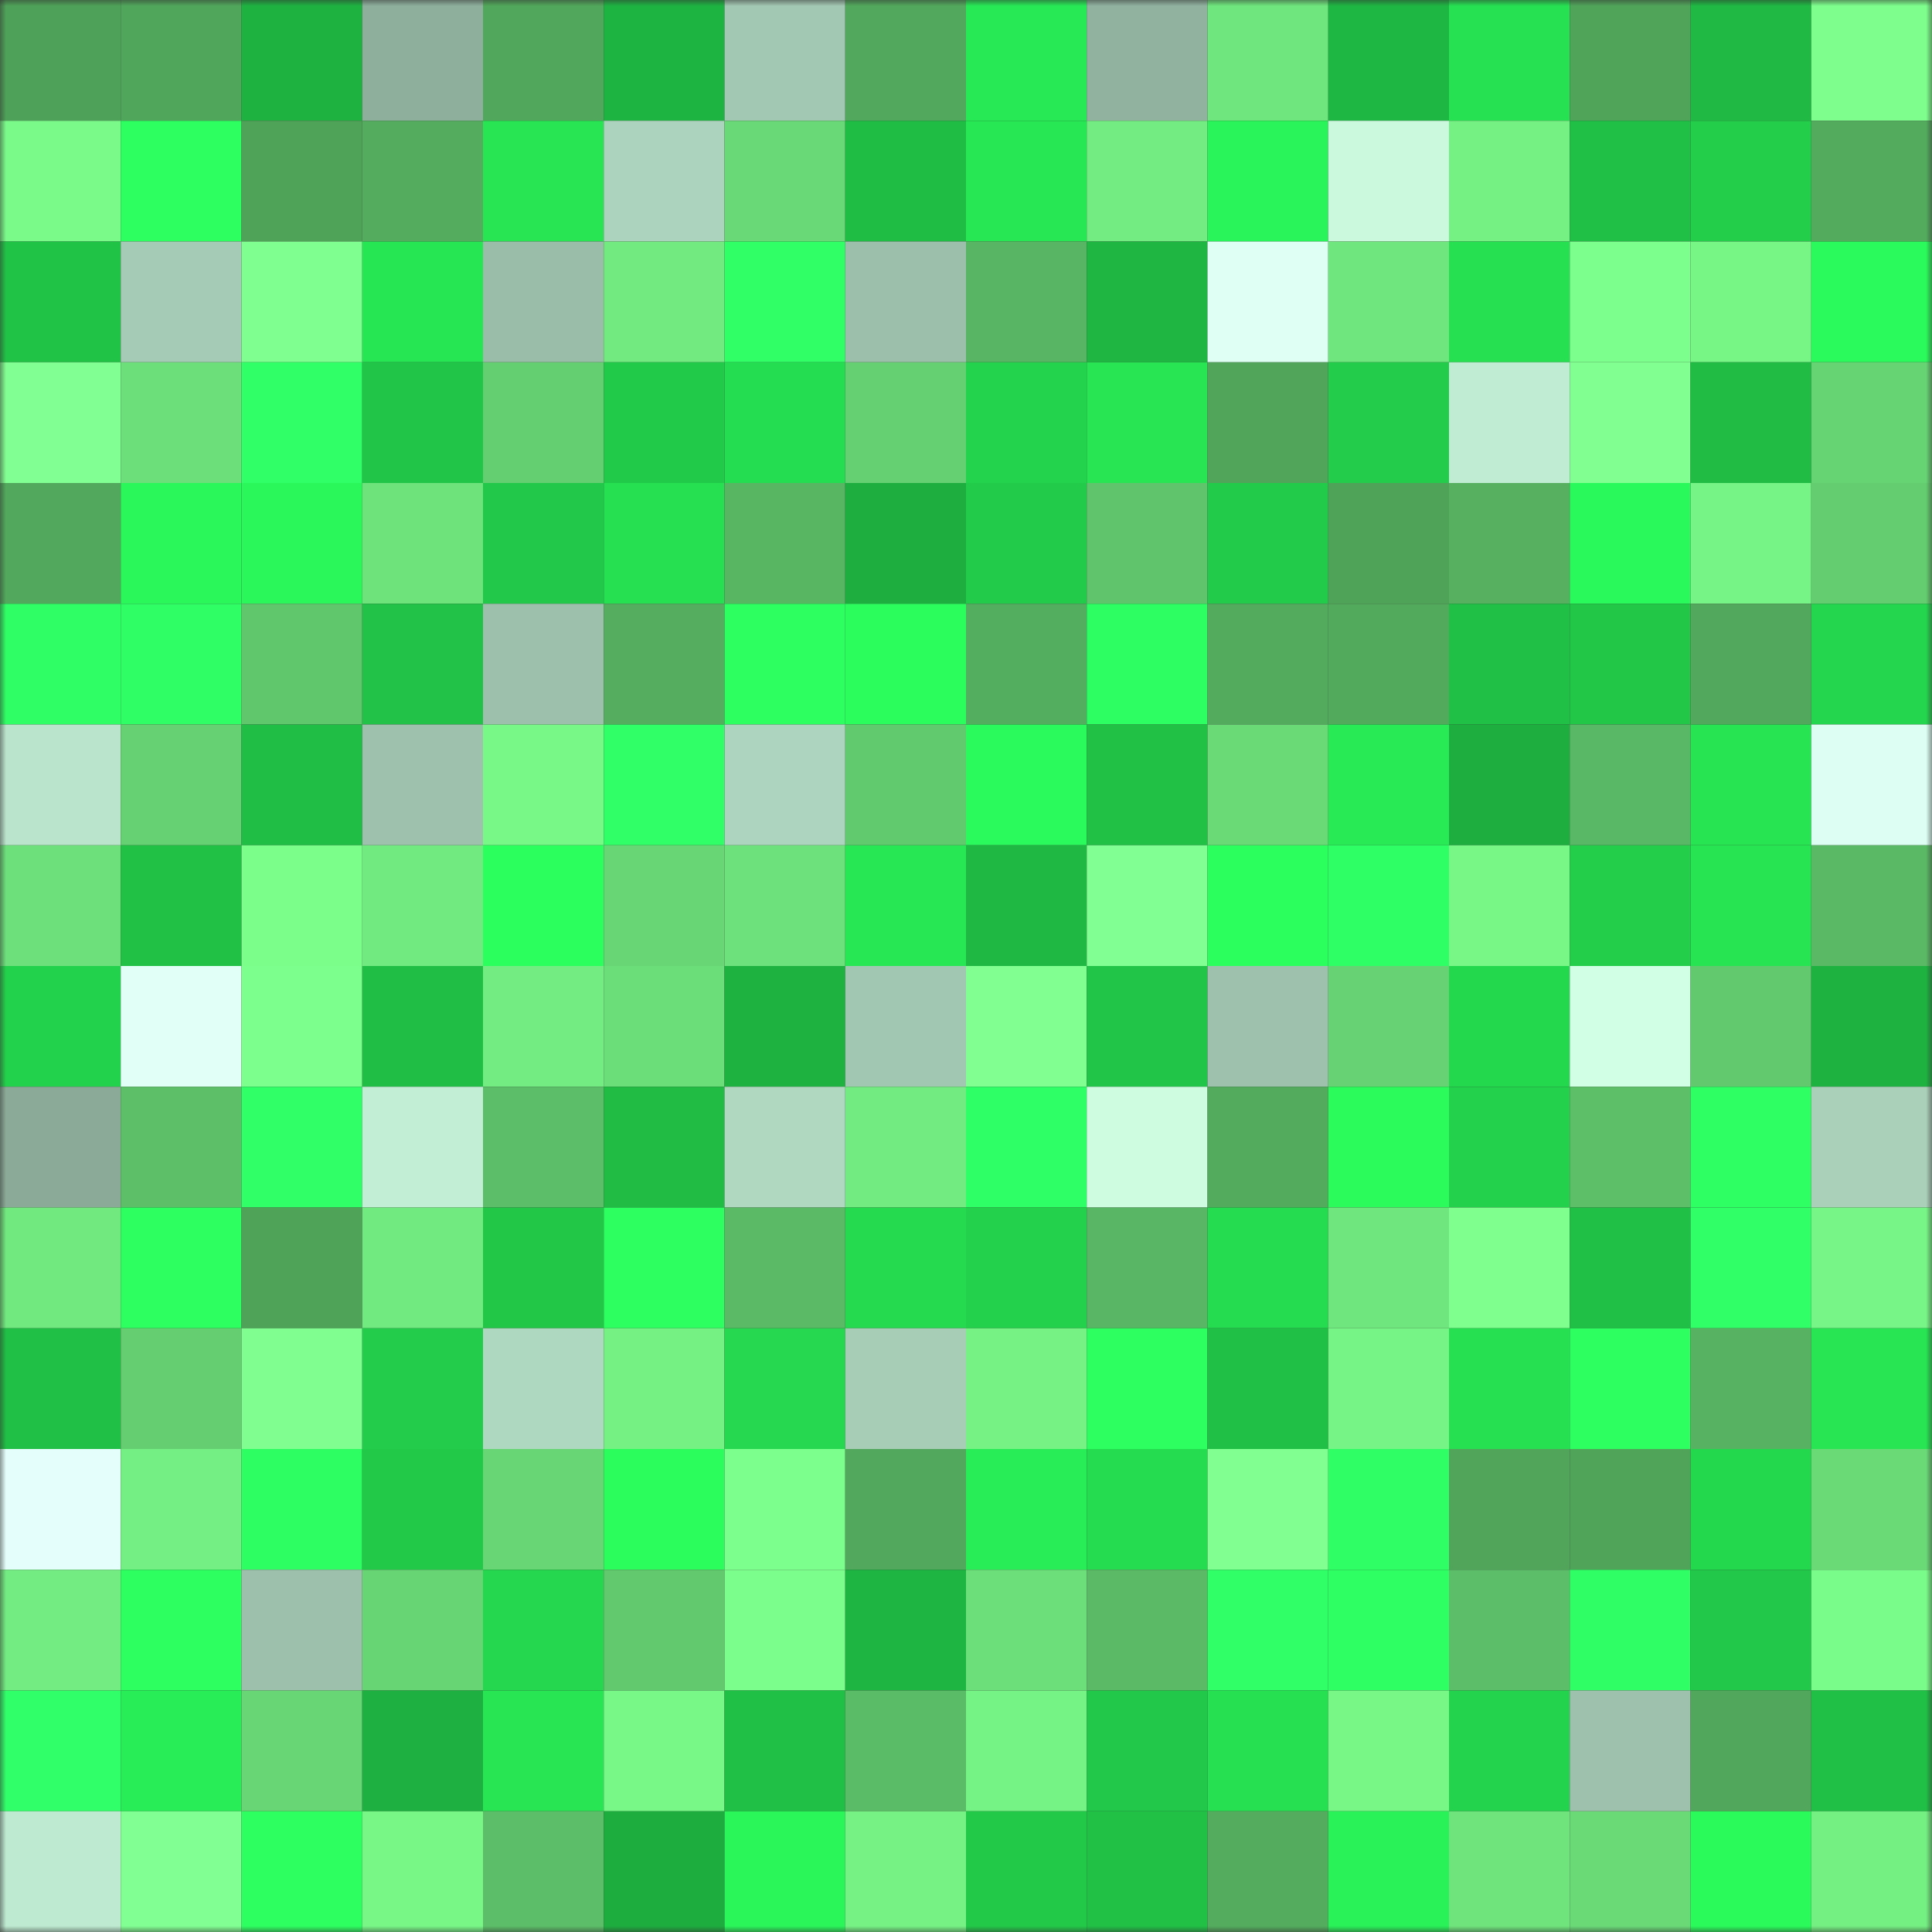 <svg viewBox="0 0 160 160" fill="none" role="img" xmlns="http://www.w3.org/2000/svg" width="240" height="240" name="lens%2Cvvrud.lens"><rect x="0" y="0" width="160" height="160" fill="#333333" stroke="none"/><mask id="1374752761" mask-type="alpha" maskUnits="userSpaceOnUse" x="0" y="0" width="160" height="160"><rect width="160" height="160" fill="#FFFFFF"></rect></mask><g mask="url(#1374752761)"><rect x="0" y="0" width="10" height="10" fill="#4ea158"></rect><rect x="10" y="0" width="10" height="10" fill="#50a65b"></rect><rect x="20" y="0" width="10" height="10" fill="#1eb341"></rect><rect x="30" y="0" width="10" height="10" fill="#8eaf9c"></rect><rect x="40" y="0" width="10" height="10" fill="#51a75b"></rect><rect x="50" y="0" width="10" height="10" fill="#1eb442"></rect><rect x="60" y="0" width="10" height="10" fill="#a2c7b2"></rect><rect x="70" y="0" width="10" height="10" fill="#52a85c"></rect><rect x="80" y="0" width="10" height="10" fill="#27e955"></rect><rect x="90" y="0" width="10" height="10" fill="#90b29f"></rect><rect x="100" y="0" width="10" height="10" fill="#70e77e"></rect><rect x="110" y="0" width="10" height="10" fill="#1fb743"></rect><rect x="120" y="0" width="10" height="10" fill="#26e152"></rect><rect x="130" y="0" width="10" height="10" fill="#50a45a"></rect><rect x="140" y="0" width="10" height="10" fill="#1fb943"></rect><rect x="150" y="0" width="10" height="10" fill="#7eff8d"></rect><rect x="0" y="10" width="10" height="10" fill="#7afb89"></rect><rect x="10" y="10" width="10" height="10" fill="#2cff5f"></rect><rect x="20" y="10" width="10" height="10" fill="#4fa359"></rect><rect x="30" y="10" width="10" height="10" fill="#54ad5f"></rect><rect x="40" y="10" width="10" height="10" fill="#27e553"></rect><rect x="50" y="10" width="10" height="10" fill="#acd3bd"></rect><rect x="60" y="10" width="10" height="10" fill="#69d876"></rect><rect x="70" y="10" width="10" height="10" fill="#20bd45"></rect><rect x="80" y="10" width="10" height="10" fill="#27e854"></rect><rect x="90" y="10" width="10" height="10" fill="#73ec81"></rect><rect x="100" y="10" width="10" height="10" fill="#29f459"></rect><rect x="110" y="10" width="10" height="10" fill="#cbf9de"></rect><rect x="120" y="10" width="10" height="10" fill="#75f083"></rect><rect x="130" y="10" width="10" height="10" fill="#20bf46"></rect><rect x="140" y="10" width="10" height="10" fill="#23ce4b"></rect><rect x="150" y="10" width="10" height="10" fill="#53ab5e"></rect><rect x="0" y="20" width="10" height="10" fill="#21c347"></rect><rect x="10" y="20" width="10" height="10" fill="#a5cab5"></rect><rect x="20" y="20" width="10" height="10" fill="#7fff8f"></rect><rect x="30" y="20" width="10" height="10" fill="#27e654"></rect><rect x="40" y="20" width="10" height="10" fill="#9abda9"></rect><rect x="50" y="20" width="10" height="10" fill="#72ea80"></rect><rect x="60" y="20" width="10" height="10" fill="#30ff66"></rect><rect x="70" y="20" width="10" height="10" fill="#9bbfaa"></rect><rect x="80" y="20" width="10" height="10" fill="#58b563"></rect><rect x="90" y="20" width="10" height="10" fill="#1fb642"></rect><rect x="100" y="20" width="10" height="10" fill="#dffff5"></rect><rect x="110" y="20" width="10" height="10" fill="#70e67e"></rect><rect x="120" y="20" width="10" height="10" fill="#26e051"></rect><rect x="130" y="20" width="10" height="10" fill="#7dff8d"></rect><rect x="140" y="20" width="10" height="10" fill="#77f686"></rect><rect x="150" y="20" width="10" height="10" fill="#2afa5b"></rect><rect x="0" y="30" width="10" height="10" fill="#82ff92"></rect><rect x="10" y="30" width="10" height="10" fill="#6cdf7a"></rect><rect x="20" y="30" width="10" height="10" fill="#30ff67"></rect><rect x="30" y="30" width="10" height="10" fill="#21c648"></rect><rect x="40" y="30" width="10" height="10" fill="#64cf71"></rect><rect x="50" y="30" width="10" height="10" fill="#22ca4a"></rect><rect x="60" y="30" width="10" height="10" fill="#25dd50"></rect><rect x="70" y="30" width="10" height="10" fill="#65d072"></rect><rect x="80" y="30" width="10" height="10" fill="#24d34d"></rect><rect x="90" y="30" width="10" height="10" fill="#27e553"></rect><rect x="100" y="30" width="10" height="10" fill="#50a55a"></rect><rect x="110" y="30" width="10" height="10" fill="#23cd4b"></rect><rect x="120" y="30" width="10" height="10" fill="#c0ecd3"></rect><rect x="130" y="30" width="10" height="10" fill="#81ff91"></rect><rect x="140" y="30" width="10" height="10" fill="#20bc44"></rect><rect x="150" y="30" width="10" height="10" fill="#67d474"></rect><rect x="0" y="40" width="10" height="10" fill="#52a95d"></rect><rect x="10" y="40" width="10" height="10" fill="#2af85a"></rect><rect x="20" y="40" width="10" height="10" fill="#2af85a"></rect><rect x="30" y="40" width="10" height="10" fill="#6ee37c"></rect><rect x="40" y="40" width="10" height="10" fill="#22c849"></rect><rect x="50" y="40" width="10" height="10" fill="#26e051"></rect><rect x="60" y="40" width="10" height="10" fill="#58b663"></rect><rect x="70" y="40" width="10" height="10" fill="#1dae3f"></rect><rect x="80" y="40" width="10" height="10" fill="#22cc4a"></rect><rect x="90" y="40" width="10" height="10" fill="#5fc46b"></rect><rect x="100" y="40" width="10" height="10" fill="#22cb4a"></rect><rect x="110" y="40" width="10" height="10" fill="#4fa359"></rect><rect x="120" y="40" width="10" height="10" fill="#56b060"></rect><rect x="130" y="40" width="10" height="10" fill="#2af95b"></rect><rect x="140" y="40" width="10" height="10" fill="#76f485"></rect><rect x="150" y="40" width="10" height="10" fill="#64cd70"></rect><rect x="0" y="50" width="10" height="10" fill="#2fff64"></rect><rect x="10" y="50" width="10" height="10" fill="#2fff65"></rect><rect x="20" y="50" width="10" height="10" fill="#61c76d"></rect><rect x="30" y="50" width="10" height="10" fill="#21c247"></rect><rect x="40" y="50" width="10" height="10" fill="#9cc0ab"></rect><rect x="50" y="50" width="10" height="10" fill="#55ae5f"></rect><rect x="60" y="50" width="10" height="10" fill="#2dff61"></rect><rect x="70" y="50" width="10" height="10" fill="#2bfe5c"></rect><rect x="80" y="50" width="10" height="10" fill="#54ae5f"></rect><rect x="90" y="50" width="10" height="10" fill="#2dff62"></rect><rect x="100" y="50" width="10" height="10" fill="#53ab5e"></rect><rect x="110" y="50" width="10" height="10" fill="#52aa5d"></rect><rect x="120" y="50" width="10" height="10" fill="#20c046"></rect><rect x="130" y="50" width="10" height="10" fill="#22c748"></rect><rect x="140" y="50" width="10" height="10" fill="#52a85c"></rect><rect x="150" y="50" width="10" height="10" fill="#24d64e"></rect><rect x="0" y="60" width="10" height="10" fill="#bae4cc"></rect><rect x="10" y="60" width="10" height="10" fill="#66d172"></rect><rect x="20" y="60" width="10" height="10" fill="#20be45"></rect><rect x="30" y="60" width="10" height="10" fill="#9dc1ac"></rect><rect x="40" y="60" width="10" height="10" fill="#78f887"></rect><rect x="50" y="60" width="10" height="10" fill="#30ff67"></rect><rect x="60" y="60" width="10" height="10" fill="#add4be"></rect><rect x="70" y="60" width="10" height="10" fill="#62ca6e"></rect><rect x="80" y="60" width="10" height="10" fill="#2afa5b"></rect><rect x="90" y="60" width="10" height="10" fill="#21c146"></rect><rect x="100" y="60" width="10" height="10" fill="#6ada77"></rect><rect x="110" y="60" width="10" height="10" fill="#27ea55"></rect><rect x="120" y="60" width="10" height="10" fill="#1dae3f"></rect><rect x="130" y="60" width="10" height="10" fill="#59b865"></rect><rect x="140" y="60" width="10" height="10" fill="#27e453"></rect><rect x="150" y="60" width="10" height="10" fill="#ddfff3"></rect><rect x="0" y="70" width="10" height="10" fill="#6de07b"></rect><rect x="10" y="70" width="10" height="10" fill="#21c146"></rect><rect x="20" y="70" width="10" height="10" fill="#7cfe8b"></rect><rect x="30" y="70" width="10" height="10" fill="#71ea80"></rect><rect x="40" y="70" width="10" height="10" fill="#2bff5e"></rect><rect x="50" y="70" width="10" height="10" fill="#68d675"></rect><rect x="60" y="70" width="10" height="10" fill="#6de17b"></rect><rect x="70" y="70" width="10" height="10" fill="#27e854"></rect><rect x="80" y="70" width="10" height="10" fill="#1fb843"></rect><rect x="90" y="70" width="10" height="10" fill="#81ff92"></rect><rect x="100" y="70" width="10" height="10" fill="#2bff5d"></rect><rect x="110" y="70" width="10" height="10" fill="#2eff64"></rect><rect x="120" y="70" width="10" height="10" fill="#78f787"></rect><rect x="130" y="70" width="10" height="10" fill="#23ce4b"></rect><rect x="140" y="70" width="10" height="10" fill="#27e453"></rect><rect x="150" y="70" width="10" height="10" fill="#5ab965"></rect><rect x="0" y="80" width="10" height="10" fill="#23d24c"></rect><rect x="10" y="80" width="10" height="10" fill="#e1fff7"></rect><rect x="20" y="80" width="10" height="10" fill="#7cff8c"></rect><rect x="30" y="80" width="10" height="10" fill="#20be45"></rect><rect x="40" y="80" width="10" height="10" fill="#73ec81"></rect><rect x="50" y="80" width="10" height="10" fill="#6bdd79"></rect><rect x="60" y="80" width="10" height="10" fill="#1eb241"></rect><rect x="70" y="80" width="10" height="10" fill="#a1c6b1"></rect><rect x="80" y="80" width="10" height="10" fill="#81ff91"></rect><rect x="90" y="80" width="10" height="10" fill="#21c548"></rect><rect x="100" y="80" width="10" height="10" fill="#9dc1ad"></rect><rect x="110" y="80" width="10" height="10" fill="#66d273"></rect><rect x="120" y="80" width="10" height="10" fill="#24d84e"></rect><rect x="130" y="80" width="10" height="10" fill="#d1ffe6"></rect><rect x="140" y="80" width="10" height="10" fill="#62c96e"></rect><rect x="150" y="80" width="10" height="10" fill="#1eb241"></rect><rect x="0" y="90" width="10" height="10" fill="#8bab98"></rect><rect x="10" y="90" width="10" height="10" fill="#5dc069"></rect><rect x="20" y="90" width="10" height="10" fill="#30ff68"></rect><rect x="30" y="90" width="10" height="10" fill="#c2eed5"></rect><rect x="40" y="90" width="10" height="10" fill="#5cbe68"></rect><rect x="50" y="90" width="10" height="10" fill="#20bc44"></rect><rect x="60" y="90" width="10" height="10" fill="#b0d8c1"></rect><rect x="70" y="90" width="10" height="10" fill="#72eb81"></rect><rect x="80" y="90" width="10" height="10" fill="#2fff66"></rect><rect x="90" y="90" width="10" height="10" fill="#cdfce1"></rect><rect x="100" y="90" width="10" height="10" fill="#53ab5d"></rect><rect x="110" y="90" width="10" height="10" fill="#2bfc5c"></rect><rect x="120" y="90" width="10" height="10" fill="#23d14c"></rect><rect x="130" y="90" width="10" height="10" fill="#5dbf68"></rect><rect x="140" y="90" width="10" height="10" fill="#2eff63"></rect><rect x="150" y="90" width="10" height="10" fill="#aad0ba"></rect><rect x="0" y="100" width="10" height="10" fill="#71e97f"></rect><rect x="10" y="100" width="10" height="10" fill="#2dff61"></rect><rect x="20" y="100" width="10" height="10" fill="#4fa359"></rect><rect x="30" y="100" width="10" height="10" fill="#71ea80"></rect><rect x="40" y="100" width="10" height="10" fill="#22c748"></rect><rect x="50" y="100" width="10" height="10" fill="#2dff61"></rect><rect x="60" y="100" width="10" height="10" fill="#5aba66"></rect><rect x="70" y="100" width="10" height="10" fill="#25da4f"></rect><rect x="80" y="100" width="10" height="10" fill="#23d14c"></rect><rect x="90" y="100" width="10" height="10" fill="#59b664"></rect><rect x="100" y="100" width="10" height="10" fill="#25db50"></rect><rect x="110" y="100" width="10" height="10" fill="#70e67e"></rect><rect x="120" y="100" width="10" height="10" fill="#7fff8e"></rect><rect x="130" y="100" width="10" height="10" fill="#20bf46"></rect><rect x="140" y="100" width="10" height="10" fill="#30ff67"></rect><rect x="150" y="100" width="10" height="10" fill="#77f586"></rect><rect x="0" y="110" width="10" height="10" fill="#20bf45"></rect><rect x="10" y="110" width="10" height="10" fill="#64ce71"></rect><rect x="20" y="110" width="10" height="10" fill="#80ff90"></rect><rect x="30" y="110" width="10" height="10" fill="#23cd4b"></rect><rect x="40" y="110" width="10" height="10" fill="#afd8c1"></rect><rect x="50" y="110" width="10" height="10" fill="#75f184"></rect><rect x="60" y="110" width="10" height="10" fill="#25d84f"></rect><rect x="70" y="110" width="10" height="10" fill="#a7cdb7"></rect><rect x="80" y="110" width="10" height="10" fill="#76f284"></rect><rect x="90" y="110" width="10" height="10" fill="#2dff61"></rect><rect x="100" y="110" width="10" height="10" fill="#20bf46"></rect><rect x="110" y="110" width="10" height="10" fill="#76f485"></rect><rect x="120" y="110" width="10" height="10" fill="#26e051"></rect><rect x="130" y="110" width="10" height="10" fill="#2dff60"></rect><rect x="140" y="110" width="10" height="10" fill="#57b362"></rect><rect x="150" y="110" width="10" height="10" fill="#27e553"></rect><rect x="0" y="120" width="10" height="10" fill="#e4fffb"></rect><rect x="10" y="120" width="10" height="10" fill="#74ef83"></rect><rect x="20" y="120" width="10" height="10" fill="#2dff62"></rect><rect x="30" y="120" width="10" height="10" fill="#22c949"></rect><rect x="40" y="120" width="10" height="10" fill="#68d675"></rect><rect x="50" y="120" width="10" height="10" fill="#2bfd5c"></rect><rect x="60" y="120" width="10" height="10" fill="#7cff8c"></rect><rect x="70" y="120" width="10" height="10" fill="#52a85c"></rect><rect x="80" y="120" width="10" height="10" fill="#28ed56"></rect><rect x="90" y="120" width="10" height="10" fill="#25db4f"></rect><rect x="100" y="120" width="10" height="10" fill="#81ff91"></rect><rect x="110" y="120" width="10" height="10" fill="#2fff65"></rect><rect x="120" y="120" width="10" height="10" fill="#50a55a"></rect><rect x="130" y="120" width="10" height="10" fill="#50a45a"></rect><rect x="140" y="120" width="10" height="10" fill="#24d84e"></rect><rect x="150" y="120" width="10" height="10" fill="#6ada77"></rect><rect x="0" y="130" width="10" height="10" fill="#73ed82"></rect><rect x="10" y="130" width="10" height="10" fill="#2cff5f"></rect><rect x="20" y="130" width="10" height="10" fill="#9cc0ab"></rect><rect x="30" y="130" width="10" height="10" fill="#68d575"></rect><rect x="40" y="130" width="10" height="10" fill="#24d74e"></rect><rect x="50" y="130" width="10" height="10" fill="#62c96e"></rect><rect x="60" y="130" width="10" height="10" fill="#7bfe8b"></rect><rect x="70" y="130" width="10" height="10" fill="#1fb542"></rect><rect x="80" y="130" width="10" height="10" fill="#6cdf7a"></rect><rect x="90" y="130" width="10" height="10" fill="#5aba66"></rect><rect x="100" y="130" width="10" height="10" fill="#30ff68"></rect><rect x="110" y="130" width="10" height="10" fill="#2eff62"></rect><rect x="120" y="130" width="10" height="10" fill="#5cbe68"></rect><rect x="130" y="130" width="10" height="10" fill="#2fff65"></rect><rect x="140" y="130" width="10" height="10" fill="#22c849"></rect><rect x="150" y="130" width="10" height="10" fill="#7afc8a"></rect><rect x="0" y="140" width="10" height="10" fill="#31ff69"></rect><rect x="10" y="140" width="10" height="10" fill="#28ed56"></rect><rect x="20" y="140" width="10" height="10" fill="#68d675"></rect><rect x="30" y="140" width="10" height="10" fill="#1eb040"></rect><rect x="40" y="140" width="10" height="10" fill="#27e553"></rect><rect x="50" y="140" width="10" height="10" fill="#78f887"></rect><rect x="60" y="140" width="10" height="10" fill="#20bf45"></rect><rect x="70" y="140" width="10" height="10" fill="#5bbc67"></rect><rect x="80" y="140" width="10" height="10" fill="#76f385"></rect><rect x="90" y="140" width="10" height="10" fill="#22c849"></rect><rect x="100" y="140" width="10" height="10" fill="#26e051"></rect><rect x="110" y="140" width="10" height="10" fill="#78f787"></rect><rect x="120" y="140" width="10" height="10" fill="#24d34d"></rect><rect x="130" y="140" width="10" height="10" fill="#9dc1ad"></rect><rect x="140" y="140" width="10" height="10" fill="#51a75b"></rect><rect x="150" y="140" width="10" height="10" fill="#20c046"></rect><rect x="0" y="150" width="10" height="10" fill="#beead1"></rect><rect x="10" y="150" width="10" height="10" fill="#81ff92"></rect><rect x="20" y="150" width="10" height="10" fill="#2dff61"></rect><rect x="30" y="150" width="10" height="10" fill="#78f787"></rect><rect x="40" y="150" width="10" height="10" fill="#5cbe68"></rect><rect x="50" y="150" width="10" height="10" fill="#1dad3f"></rect><rect x="60" y="150" width="10" height="10" fill="#2af65a"></rect><rect x="70" y="150" width="10" height="10" fill="#76f284"></rect><rect x="80" y="150" width="10" height="10" fill="#22c949"></rect><rect x="90" y="150" width="10" height="10" fill="#21c146"></rect><rect x="100" y="150" width="10" height="10" fill="#54ac5e"></rect><rect x="110" y="150" width="10" height="10" fill="#29f158"></rect><rect x="120" y="150" width="10" height="10" fill="#6fe47c"></rect><rect x="130" y="150" width="10" height="10" fill="#6ada77"></rect><rect x="140" y="150" width="10" height="10" fill="#2afb5b"></rect><rect x="150" y="150" width="10" height="10" fill="#74ef82"></rect></g></svg>